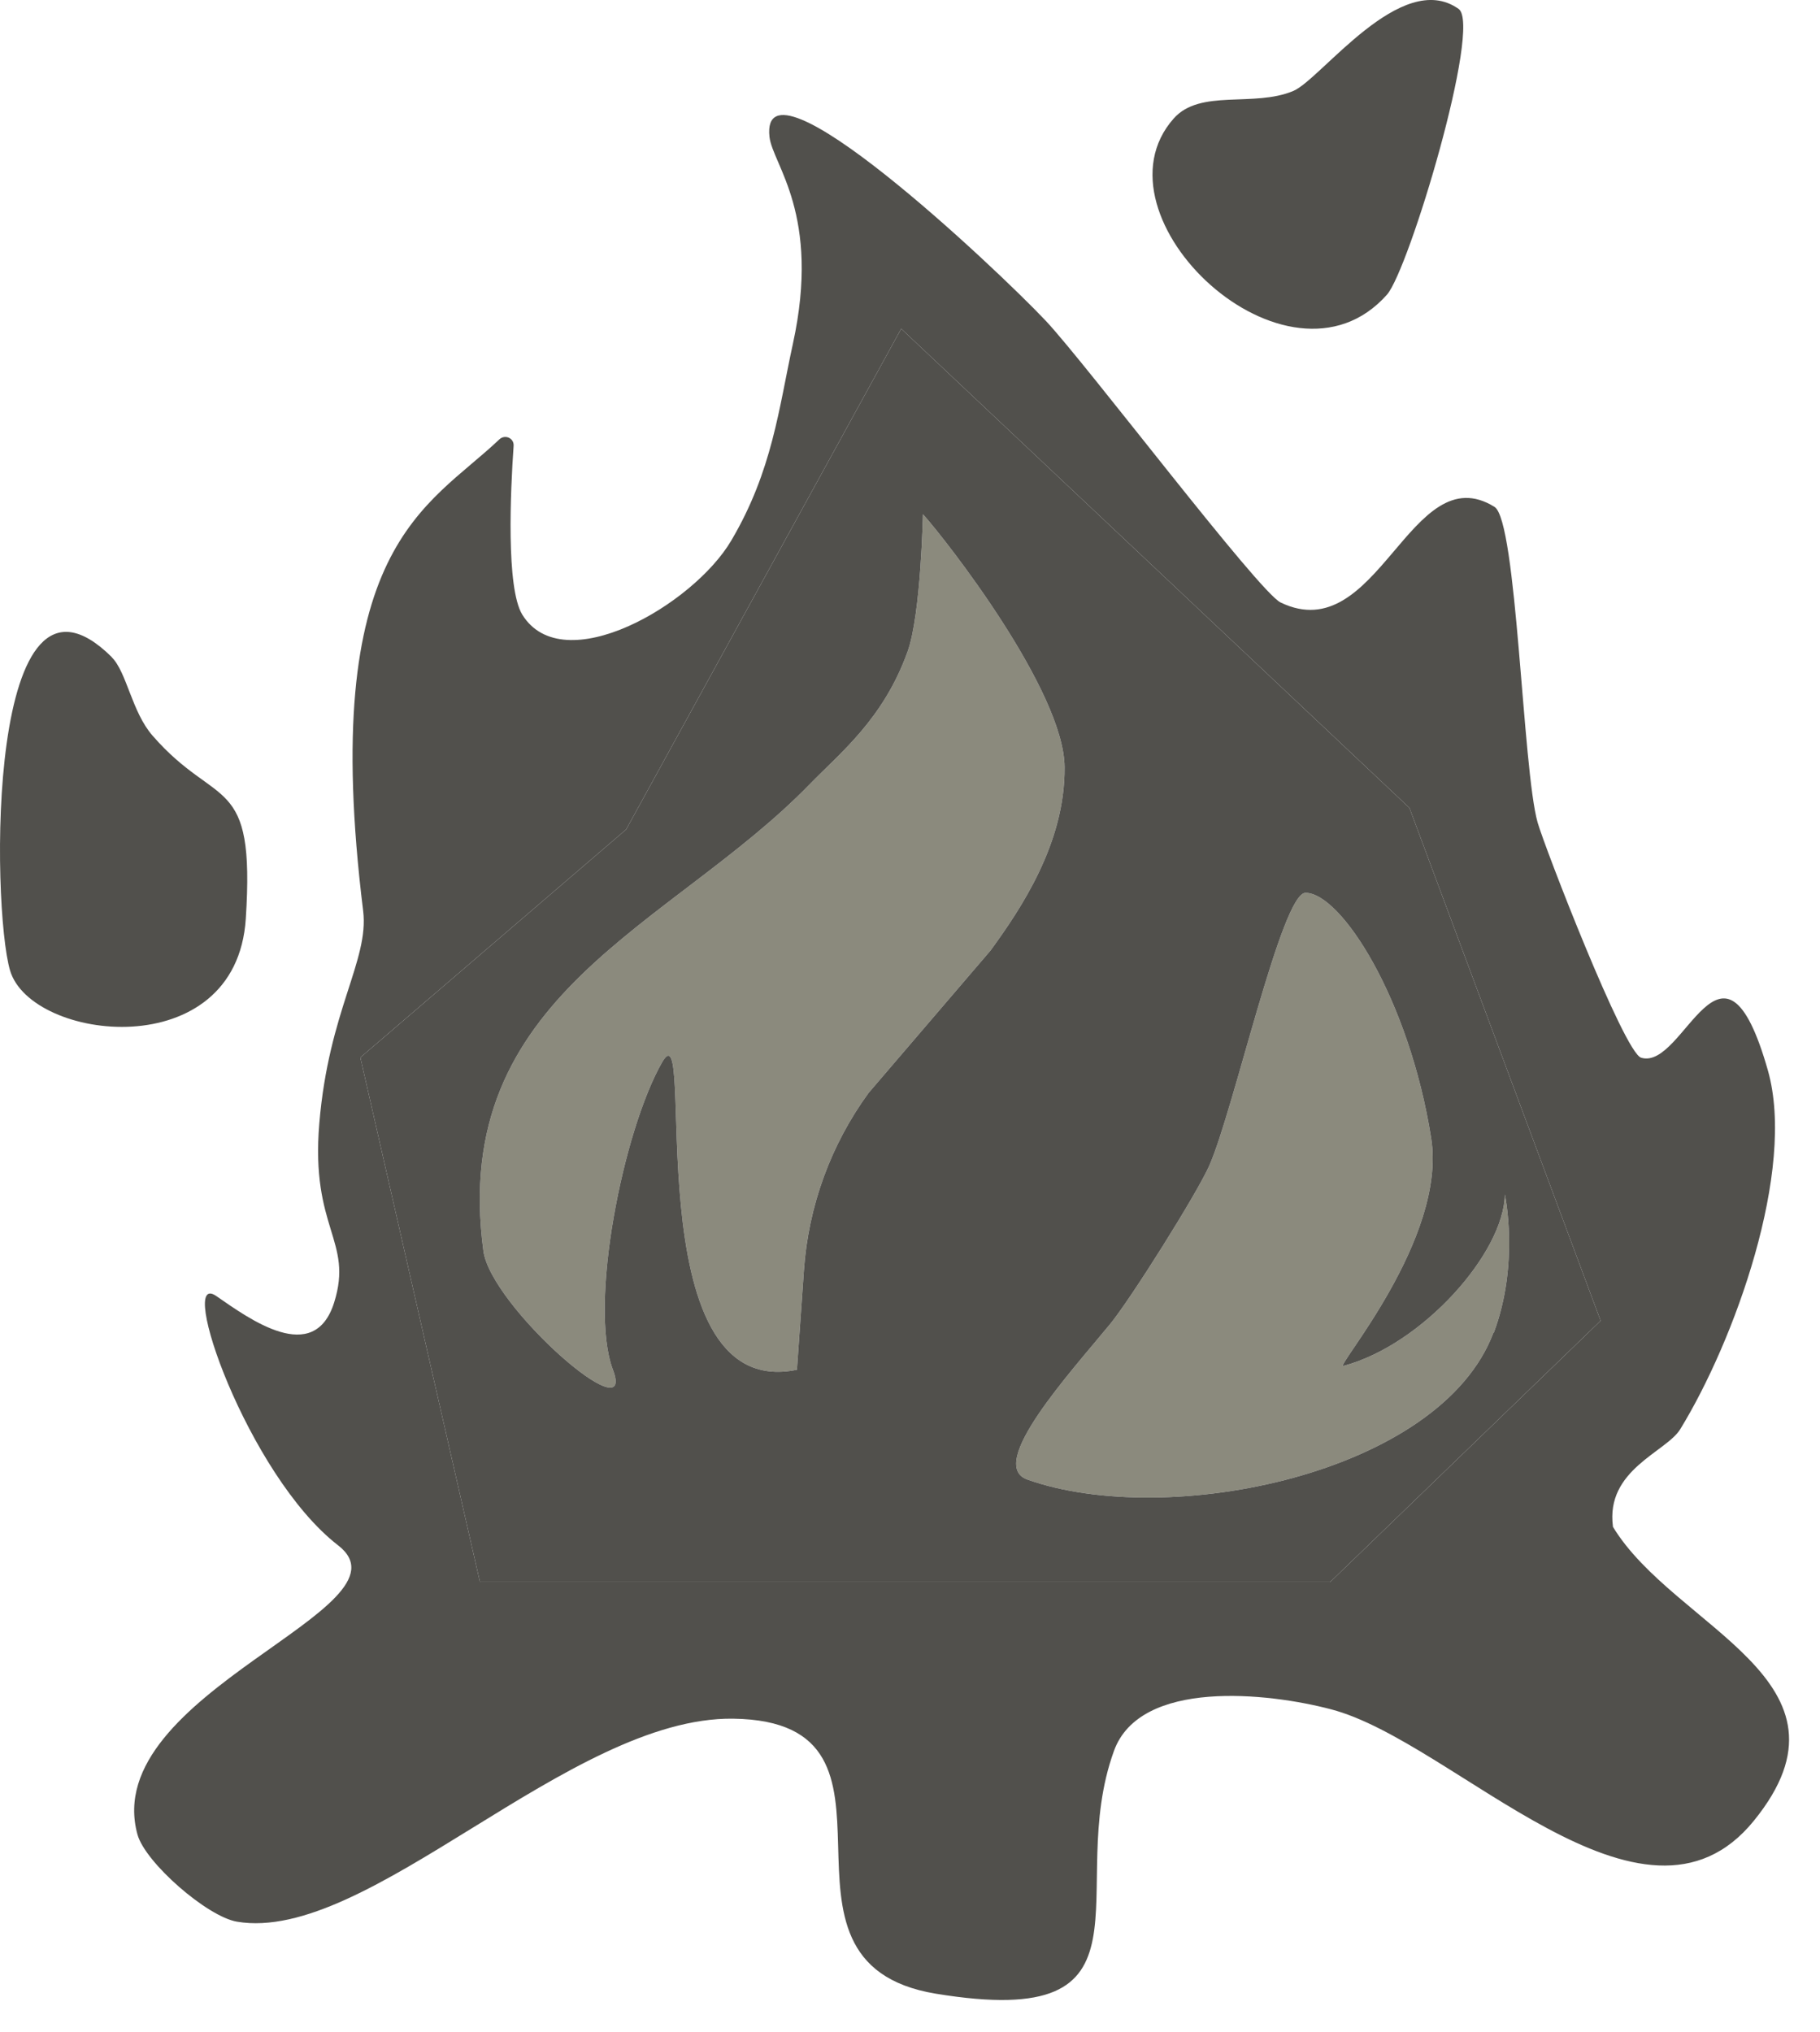 <?xml version="1.0" encoding="utf-8"?>
<svg xmlns="http://www.w3.org/2000/svg" fill="none" height="100%" overflow="visible" preserveAspectRatio="none" style="display: block;" viewBox="0 0 43 48" width="100%">
<g id="Vector">
<path d="M21.806 12.149C21.806 12.149 21.758 14.517 21.444 15.391C20.874 16.984 19.856 17.781 19.129 18.529C15.839 21.915 10.608 23.477 11.421 29.553C11.596 30.859 15.06 33.892 14.481 32.36C13.902 30.828 14.72 26.711 15.643 25.096C16.483 23.625 14.925 33.17 18.829 32.36L18.994 30.001C19.099 28.495 19.63 27.042 20.522 25.819L23.403 22.455C24.112 21.48 25.17 19.922 25.152 18.12C25.135 16.314 22.345 12.745 21.806 12.149Z" fill="#8B8A7D"/>
<path d="M30.845 21.093C30.284 21.088 29.156 26.202 28.573 27.534C28.277 28.204 26.71 30.693 26.232 31.276C25.296 32.417 23.29 34.606 24.273 34.954C27.594 36.133 34.031 34.823 35.284 31.485H35.293C35.906 29.849 35.554 28.217 35.554 28.217C35.536 29.596 33.604 31.773 31.741 32.269C31.515 32.33 34.192 29.27 33.813 26.885C33.291 23.591 31.68 21.093 30.845 21.093Z" fill="#8B8A7D"/>
<path d="M5.807 21.706C6.034 18.238 5.133 19.138 3.605 17.38C3.113 16.819 2.996 15.879 2.639 15.526H2.643C-0.334 12.575 -0.203 21.428 0.237 22.925C0.728 24.605 5.581 25.192 5.807 21.706Z" fill="#51504C"/>
<path d="M32.769 6.961C33.286 6.378 35.019 0.607 34.462 0.211C33.108 -0.751 31.215 1.869 30.558 2.148C29.622 2.544 28.355 2.091 27.729 2.801C25.683 5.112 30.431 9.599 32.769 6.961Z" fill="#51504C"/>
<path d="M38.104 36.064H38.108C37.93 34.719 39.366 34.305 39.697 33.766C40.972 31.69 42.439 27.651 41.769 25.288C40.685 21.48 39.797 25.301 38.774 24.988C38.37 24.866 36.494 20.013 36.328 19.43C35.972 18.172 35.841 12.306 35.31 11.975C33.326 10.743 32.56 15.343 30.257 14.234C29.735 13.981 25.666 8.598 24.708 7.579C23.525 6.326 17.945 1.073 18.18 3.232C18.25 3.884 19.403 5.059 18.733 8.123C18.402 9.638 18.25 11.122 17.279 12.767C16.383 14.294 13.302 16.075 12.34 14.521C11.953 13.89 12.061 11.583 12.135 10.534C12.148 10.351 11.935 10.256 11.8 10.378C10.098 12.001 7.513 12.876 8.58 21.519C8.723 22.694 7.766 23.873 7.544 26.541C7.335 29.035 8.353 29.305 7.896 30.767C7.422 32.286 5.886 31.154 5.111 30.619C4.167 29.966 5.838 34.845 7.988 36.508C9.907 37.992 2.326 39.989 3.248 43.34C3.431 44.002 4.889 45.277 5.598 45.399C8.693 45.925 13.45 40.555 17.319 40.603C22.058 40.664 17.602 46.361 22.115 47.101C27.585 47.997 25.122 44.663 26.319 41.364C26.937 39.658 29.957 39.989 31.445 40.381C34.366 41.143 38.822 46.239 41.438 43.014C44.127 39.702 39.558 38.475 38.104 36.064ZM31.428 37.374H11.339L8.514 24.983L14.794 19.595L21.292 7.766L33.3 19.086L37.817 31.202L31.428 37.374Z" fill="#51504C"/>
<path d="M21.292 7.766L14.794 19.595L8.514 24.983L11.339 37.374H31.428L37.817 31.202L33.3 19.086L21.292 7.766ZM20.522 25.819C19.63 27.042 19.099 28.495 18.994 30.006L18.829 32.36C14.925 33.17 16.483 23.625 15.643 25.096C14.72 26.711 13.902 30.828 14.481 32.36C15.06 33.892 11.596 30.859 11.421 29.553C10.608 23.477 15.839 21.915 19.129 18.529C19.856 17.781 20.874 16.984 21.444 15.391C21.758 14.517 21.806 12.149 21.806 12.149C22.345 12.745 25.135 16.314 25.152 18.12C25.17 19.922 24.112 21.48 23.403 22.455L20.522 25.819ZM31.741 32.269C33.604 31.773 35.536 29.596 35.554 28.217C35.554 28.217 35.906 29.849 35.293 31.485H35.284C34.031 34.823 27.594 36.133 24.273 34.954C23.29 34.606 25.296 32.417 26.232 31.276C26.71 30.693 28.277 28.204 28.573 27.534C29.156 26.202 30.284 21.088 30.845 21.093C31.68 21.093 33.291 23.591 33.813 26.885C34.192 29.27 31.515 32.33 31.741 32.269Z" fill="#51504C"/>
</g>
</svg>